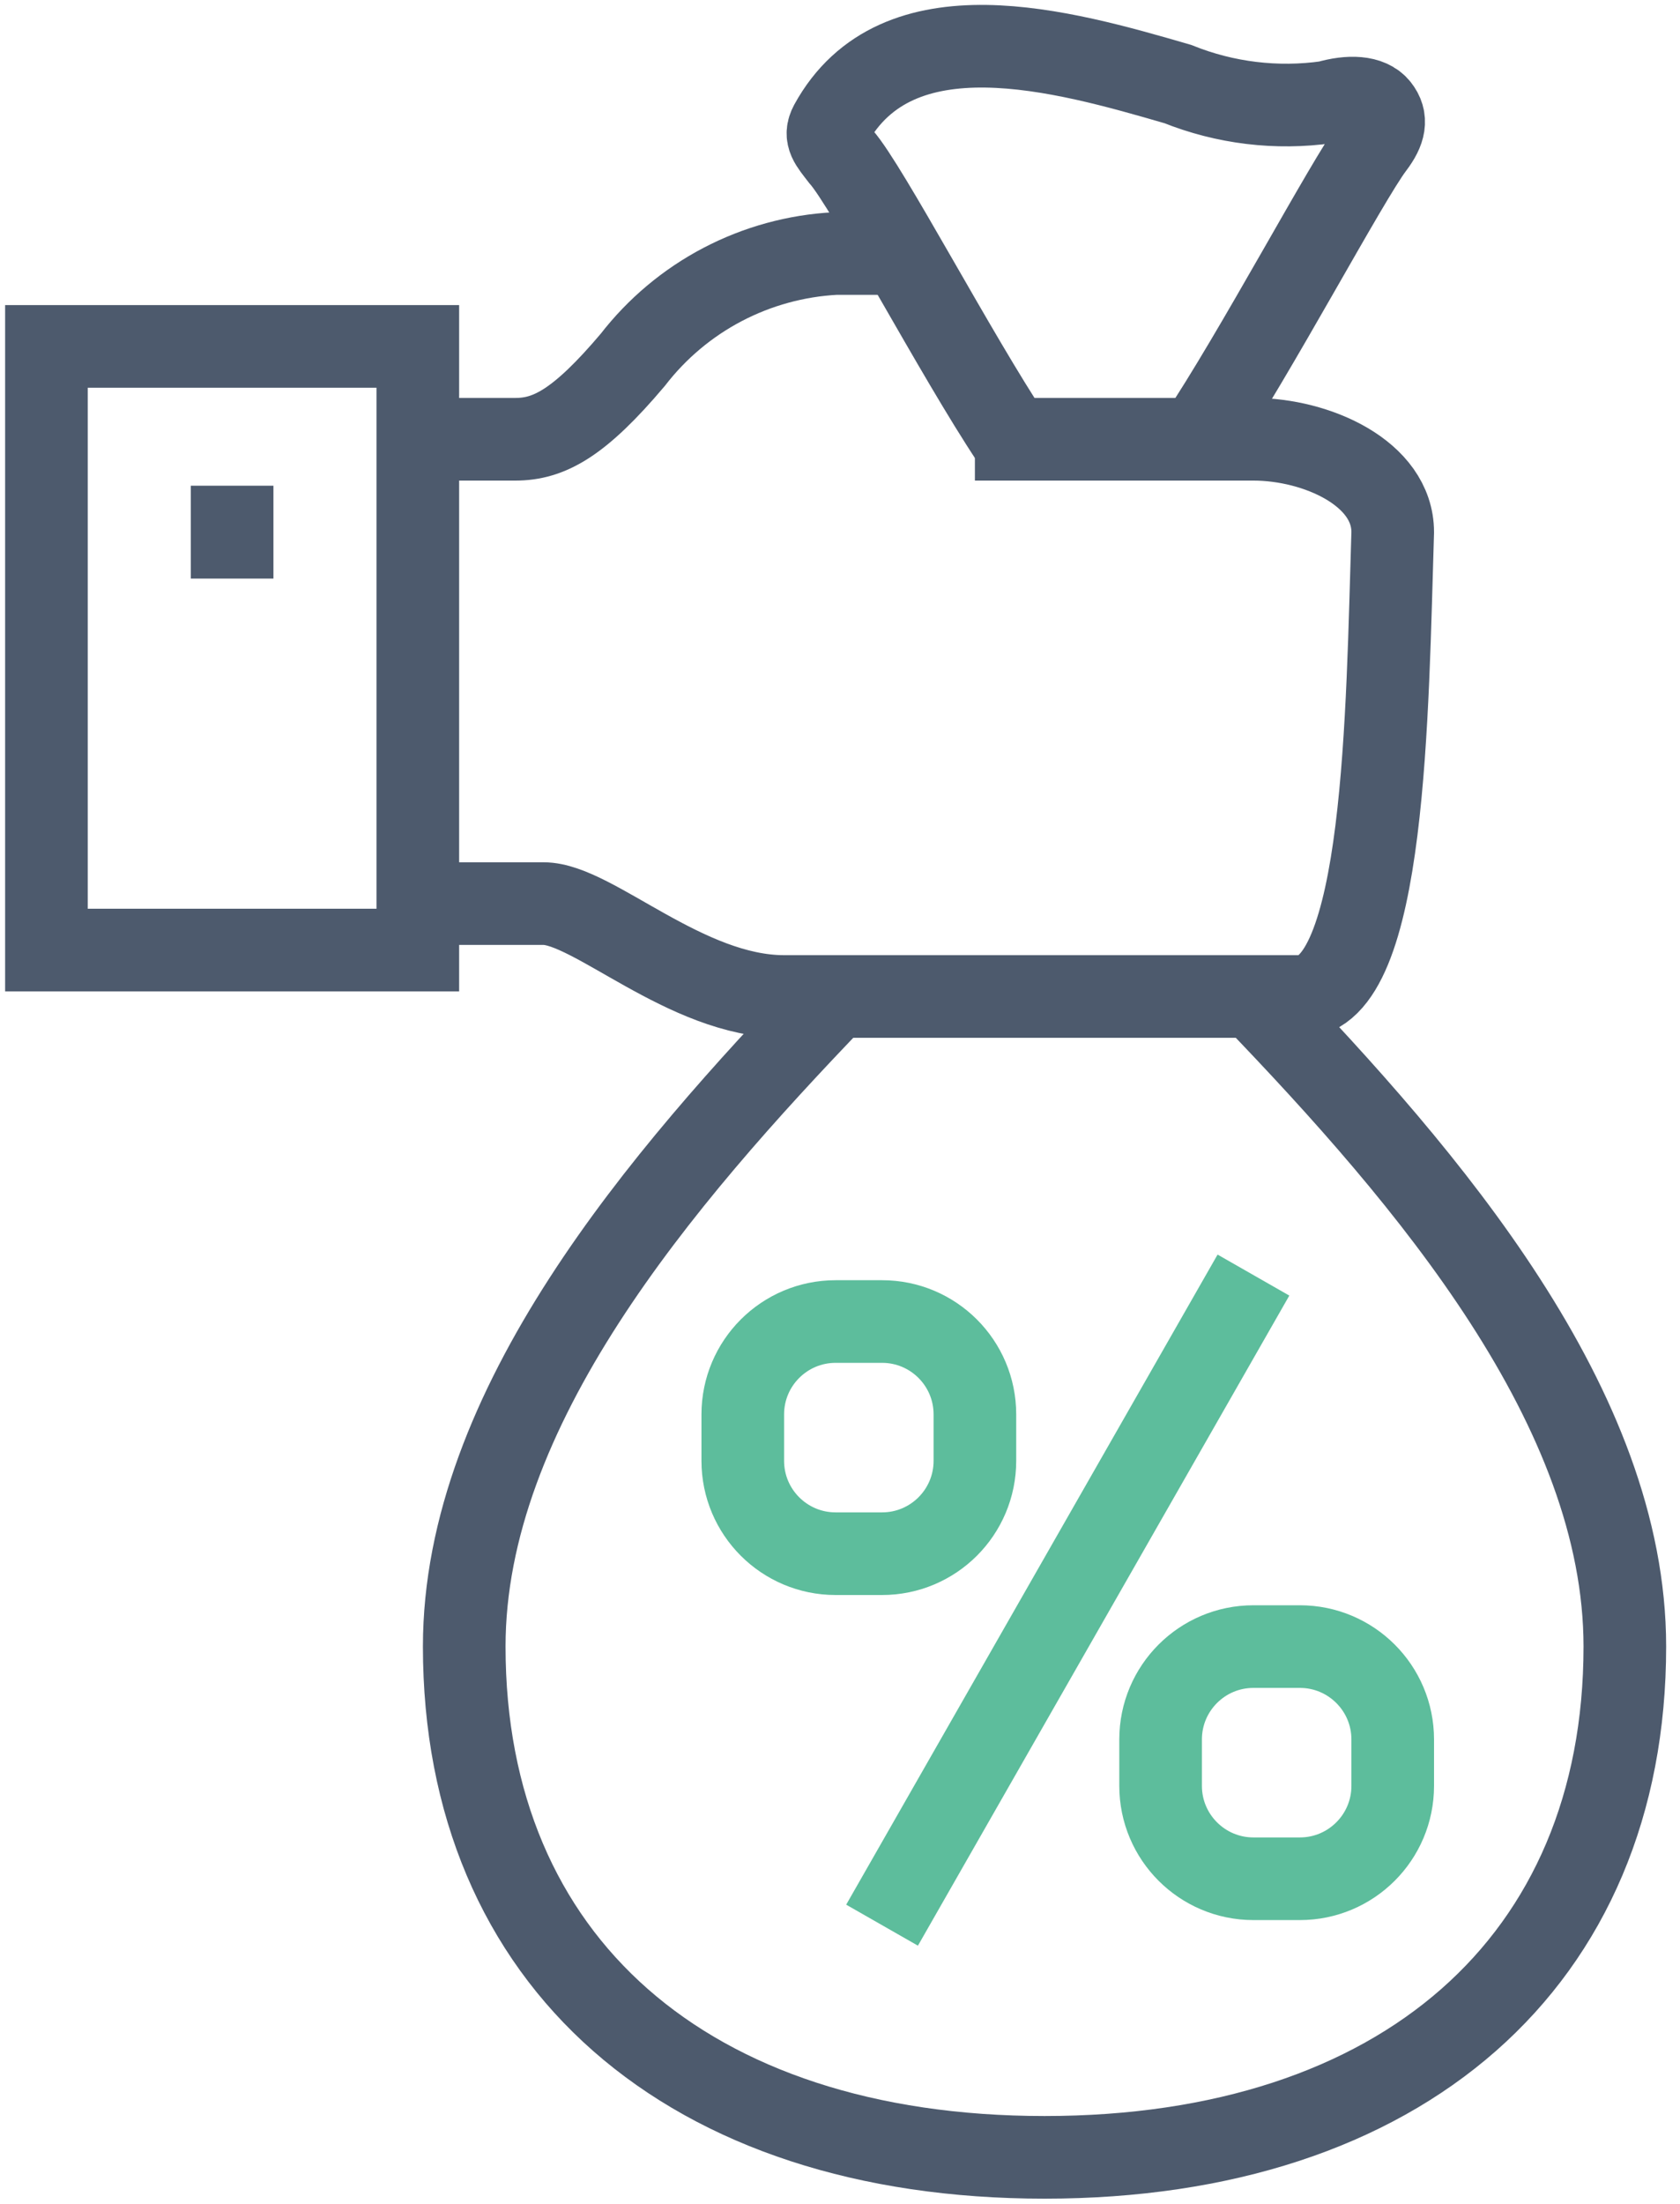 <svg width="61" height="80" viewBox="0 0 61 80" fill="none" xmlns="http://www.w3.org/2000/svg">
<g clip-path="url(#clip0)">
<path d="M43.489 15.946C45.563 12.861 48.934 6.506 49.861 5.293C50.282 4.737 50.367 4.315 50.046 3.911C49.726 3.506 49.001 3.472 48.192 3.708C46.357 3.969 44.485 3.742 42.764 3.051C38.584 1.837 32.566 0.118 30.156 4.517C29.92 4.956 30.156 5.192 30.544 5.697C31.488 6.759 34.724 12.912 36.747 15.946" stroke="#4D5A6D" stroke-width="3" stroke-miterlimit="10"/>
<path d="M15.171 15.946H18.71C19.941 15.946 21.037 15.356 22.975 13.064C23.852 11.928 24.965 10.994 26.236 10.328C27.508 9.662 28.908 9.278 30.341 9.203H32.027" stroke="#4D5A6D" stroke-width="3" stroke-miterlimit="10"/>
<path d="M35.398 15.946H45.512C47.804 15.946 50.569 17.177 50.569 19.317C50.367 25.723 50.316 36.174 47.198 36.174H28.47C24.897 36.174 21.526 32.802 19.739 32.802H15.171" stroke="#4D5A6D" stroke-width="3" stroke-miterlimit="10"/>
<path d="M15.171 12.575H1.686V34.488H15.171V12.575Z" stroke="#4D5A6D" stroke-width="3" stroke-miterlimit="10"/>
<path d="M8.428 17.632V21.003" stroke="#4D5A6D" stroke-width="3" stroke-miterlimit="10"/>
<path d="M45.512 36.174C51.901 42.815 58.997 51.125 58.997 59.772C58.997 71.201 50.889 78.314 37.927 78.314C24.964 78.314 16.856 71.201 16.856 59.772C16.856 51.125 23.953 42.815 30.341 36.174" stroke="#4D5A6D" stroke-width="3" stroke-miterlimit="10"/>
<path d="M32.027 47.973H30.341C28.48 47.973 26.97 49.482 26.97 51.344V53.03C26.97 54.892 28.48 56.401 30.341 56.401H32.027C33.889 56.401 35.398 54.892 35.398 53.03V51.344C35.398 49.482 33.889 47.973 32.027 47.973Z" stroke="#5DBD9C" stroke-width="3" stroke-miterlimit="10"/>
<path d="M47.198 59.773H45.512C43.65 59.773 42.141 61.282 42.141 63.144V64.829C42.141 66.691 43.65 68.201 45.512 68.201H47.198C49.059 68.201 50.569 66.691 50.569 64.829V63.144C50.569 61.282 49.059 59.773 47.198 59.773Z" stroke="#5DBD9C" stroke-width="3" stroke-miterlimit="10"/>
<path d="M32.027 69.886L45.512 46.287" stroke="#5DBD9C" stroke-width="3" stroke-miterlimit="10"/>
</g>
<defs>
<clipPath id="clip0">
<rect width="60.683" height="80" fill="white"/>
</clipPath>
</defs>
</svg>

